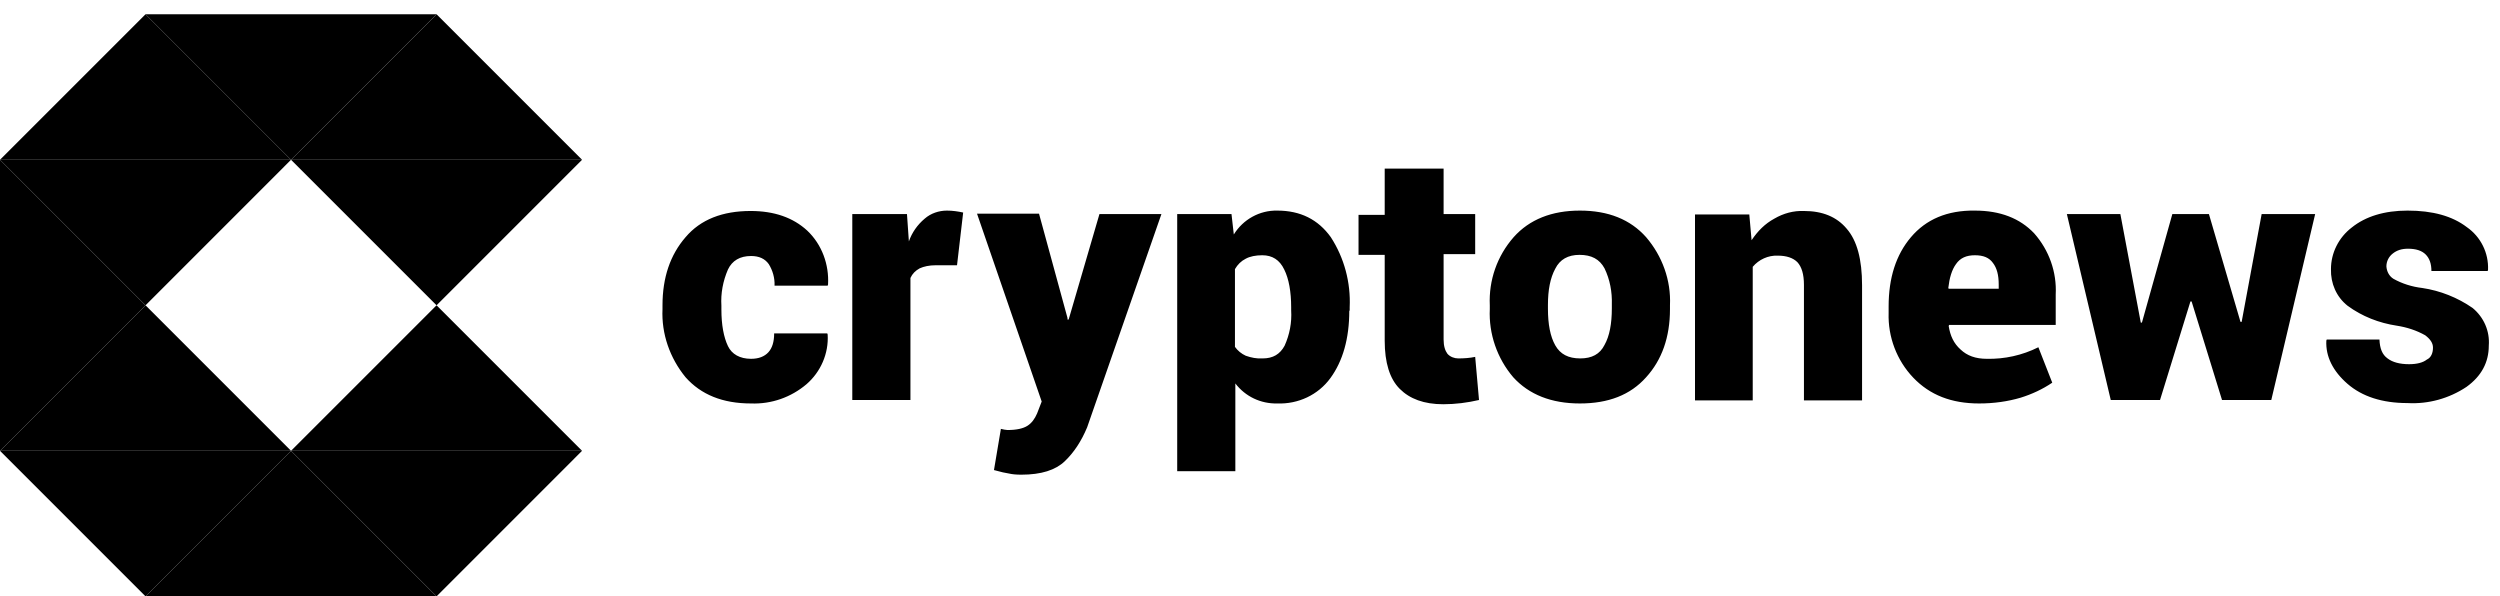 <svg width="109" height="26" viewBox="0 0 109 26" fill="none" xmlns="http://www.w3.org/2000/svg">
<path d="M19.034 13.311L12.689 19.655H25.378L19.034 13.311Z" fill="black"/>
<path d="M6.345 13.311L0 6.966V19.655L6.345 13.311Z" fill="black"/>
<path d="M19.034 13.311L25.378 6.966H12.689L19.034 13.311Z" fill="black"/>
<path d="M12.688 6.966L19.033 0.622H6.344L12.688 6.966Z" fill="black"/>
<path d="M19.034 26L25.378 19.655H12.689L19.034 26Z" fill="black"/>
<path d="M6.345 26L12.689 19.655H0L6.345 26Z" fill="black"/>
<path d="M19.034 0.622L12.689 6.966H25.378L19.034 0.622Z" fill="black"/>
<path d="M0 6.966H12.689L6.345 0.622L0 6.966Z" fill="black"/>
<path d="M12.688 19.655L6.344 26H19.033L12.688 19.655Z" fill="black"/>
<path d="M6.345 13.311L0 19.655H12.689L6.345 13.311Z" fill="black"/>
<path d="M12.689 6.966H0L6.345 13.311L12.689 6.966Z" fill="black"/>
<path fill-rule="evenodd" clip-rule="evenodd" d="M32.746 15.644C33.081 15.644 33.333 15.543 33.501 15.359C33.669 15.174 33.753 14.905 33.753 14.536H36.069L36.086 14.587C36.136 15.409 35.784 16.215 35.163 16.752C34.491 17.322 33.635 17.625 32.746 17.591C31.504 17.591 30.564 17.205 29.892 16.45C29.204 15.61 28.835 14.553 28.885 13.479V13.311C28.885 12.102 29.221 11.112 29.892 10.34C30.547 9.568 31.504 9.199 32.729 9.199C33.753 9.199 34.575 9.484 35.196 10.055C35.834 10.659 36.153 11.532 36.103 12.405L36.086 12.455H33.77C33.786 12.119 33.686 11.784 33.518 11.515C33.35 11.28 33.098 11.162 32.746 11.162C32.259 11.162 31.923 11.364 31.739 11.75C31.521 12.254 31.42 12.791 31.453 13.328V13.496C31.453 14.167 31.554 14.704 31.739 15.09C31.907 15.443 32.259 15.644 32.746 15.644ZM41.726 11.565H40.802C40.517 11.565 40.282 11.616 40.097 11.7C39.913 11.8 39.779 11.935 39.695 12.119V17.44H37.16V9.333H39.544L39.627 10.525C39.762 10.139 39.997 9.803 40.316 9.534C40.584 9.299 40.937 9.182 41.289 9.182C41.524 9.182 41.759 9.216 41.994 9.266L41.726 11.565ZM46.543 13.865V13.932H46.593L47.936 9.333H50.638L47.399 18.632C47.147 19.236 46.828 19.723 46.425 20.109C46.022 20.495 45.401 20.696 44.529 20.696C44.31 20.696 44.126 20.679 43.992 20.646C43.857 20.629 43.639 20.579 43.337 20.495L43.639 18.699L43.79 18.732L43.924 18.749C44.327 18.749 44.612 18.682 44.797 18.564C44.982 18.447 45.116 18.262 45.217 18.027L45.418 17.507L42.598 9.316H45.301L46.543 13.865ZM56.295 13.395C56.295 12.723 56.194 12.153 55.992 11.75C55.791 11.33 55.472 11.129 55.036 11.129C54.75 11.129 54.499 11.179 54.314 11.28C54.113 11.381 53.962 11.532 53.844 11.733V15.124C53.962 15.291 54.129 15.426 54.314 15.51C54.549 15.594 54.801 15.644 55.053 15.627C55.506 15.627 55.808 15.443 56.009 15.073C56.227 14.587 56.328 14.066 56.295 13.529V13.395ZM58.829 13.546C58.829 14.771 58.544 15.745 58.007 16.483C57.469 17.222 56.597 17.625 55.69 17.591C54.969 17.608 54.297 17.289 53.861 16.718V20.545H51.326V9.333H53.693L53.794 10.223C54.197 9.568 54.918 9.165 55.69 9.182C56.697 9.182 57.469 9.568 58.023 10.34C58.611 11.246 58.896 12.321 58.846 13.395V13.546H58.829ZM62.941 7.319V9.333H64.318V11.079H62.941V14.805C62.941 15.09 63.008 15.291 63.109 15.426C63.227 15.56 63.411 15.627 63.579 15.627C63.831 15.627 64.083 15.61 64.318 15.56L64.485 17.44C63.982 17.557 63.462 17.625 62.925 17.625C62.085 17.625 61.464 17.39 61.028 16.953C60.591 16.517 60.373 15.812 60.373 14.855V11.112H59.232V9.367H60.373V7.352H62.941V7.319ZM67.49 13.462C67.49 14.133 67.591 14.671 67.809 15.056C68.027 15.443 68.379 15.627 68.9 15.627C69.403 15.627 69.756 15.443 69.957 15.04C70.175 14.654 70.276 14.117 70.276 13.445V13.277C70.293 12.723 70.192 12.186 69.957 11.7C69.739 11.297 69.386 11.112 68.866 11.112C68.363 11.112 68.01 11.314 67.809 11.716C67.591 12.119 67.49 12.639 67.49 13.294V13.462ZM64.955 13.311C64.905 12.22 65.274 11.162 65.996 10.34C66.684 9.568 67.658 9.182 68.883 9.182C70.125 9.182 71.082 9.568 71.77 10.34C72.475 11.162 72.861 12.22 72.811 13.311V13.479C72.811 14.704 72.458 15.694 71.77 16.45C71.082 17.222 70.125 17.591 68.883 17.591C67.641 17.591 66.667 17.205 65.979 16.45C65.274 15.627 64.905 14.553 64.955 13.479V13.311ZM76.268 9.333L76.369 10.474C76.637 10.072 76.956 9.753 77.359 9.534C77.762 9.299 78.198 9.182 78.652 9.199C79.457 9.199 80.078 9.45 80.515 9.971C80.968 10.491 81.186 11.314 81.186 12.438V17.457H78.652V12.421C78.652 11.951 78.551 11.633 78.366 11.431C78.182 11.246 77.896 11.146 77.51 11.146C77.091 11.129 76.688 11.314 76.419 11.633V17.457H73.902V9.35H76.268V9.333ZM86.104 11.129C85.735 11.129 85.466 11.246 85.281 11.515C85.097 11.767 84.996 12.119 84.946 12.556L84.963 12.589H87.144V12.405C87.144 11.985 87.061 11.683 86.893 11.465C86.725 11.23 86.473 11.129 86.104 11.129ZM86.288 17.591C85.08 17.591 84.14 17.222 83.418 16.466C82.697 15.711 82.311 14.687 82.344 13.647V13.361C82.344 12.119 82.663 11.112 83.318 10.34C83.972 9.568 84.895 9.165 86.104 9.182C87.212 9.182 88.068 9.518 88.689 10.172C89.343 10.911 89.679 11.867 89.629 12.841V14.167H84.979L84.963 14.217C85.03 14.637 85.181 14.973 85.483 15.241C85.768 15.51 86.138 15.644 86.624 15.644C87.396 15.661 88.168 15.493 88.873 15.14L89.478 16.685C89.058 16.97 88.588 17.188 88.101 17.339C87.531 17.507 86.926 17.591 86.288 17.591ZM97.685 14.033H97.736L98.608 9.333H100.941L99.028 17.44H96.88L95.554 13.143H95.503L94.177 17.44H92.029L90.115 9.333H92.448L93.338 14.066H93.388L94.714 9.333H96.309L97.685 14.033ZM106.078 15.157C106.078 14.956 105.96 14.788 105.742 14.62C105.356 14.402 104.936 14.268 104.5 14.2C103.728 14.083 102.989 13.798 102.351 13.328C101.865 12.942 101.613 12.354 101.63 11.733C101.63 11.028 101.965 10.357 102.536 9.92C103.14 9.434 103.963 9.182 104.97 9.182C106.061 9.182 106.917 9.417 107.555 9.904C108.159 10.323 108.511 11.028 108.478 11.767L108.461 11.817H106.01C106.01 11.498 105.926 11.263 105.759 11.095C105.591 10.928 105.339 10.844 104.987 10.844C104.718 10.844 104.5 10.911 104.315 11.062C104.147 11.196 104.047 11.398 104.047 11.616C104.063 11.834 104.164 12.035 104.349 12.153C104.735 12.371 105.171 12.505 105.608 12.556C106.396 12.673 107.152 12.975 107.806 13.428C108.293 13.831 108.562 14.435 108.511 15.073C108.511 15.795 108.192 16.399 107.538 16.869C106.782 17.373 105.876 17.625 104.97 17.574C103.862 17.574 102.989 17.289 102.351 16.735C101.714 16.181 101.395 15.543 101.428 14.855L101.445 14.805H103.744C103.761 15.191 103.862 15.459 104.097 15.627C104.315 15.795 104.634 15.879 105.037 15.879C105.373 15.879 105.641 15.812 105.809 15.678C105.994 15.594 106.078 15.392 106.078 15.157Z" fill="black"/>
</svg>
